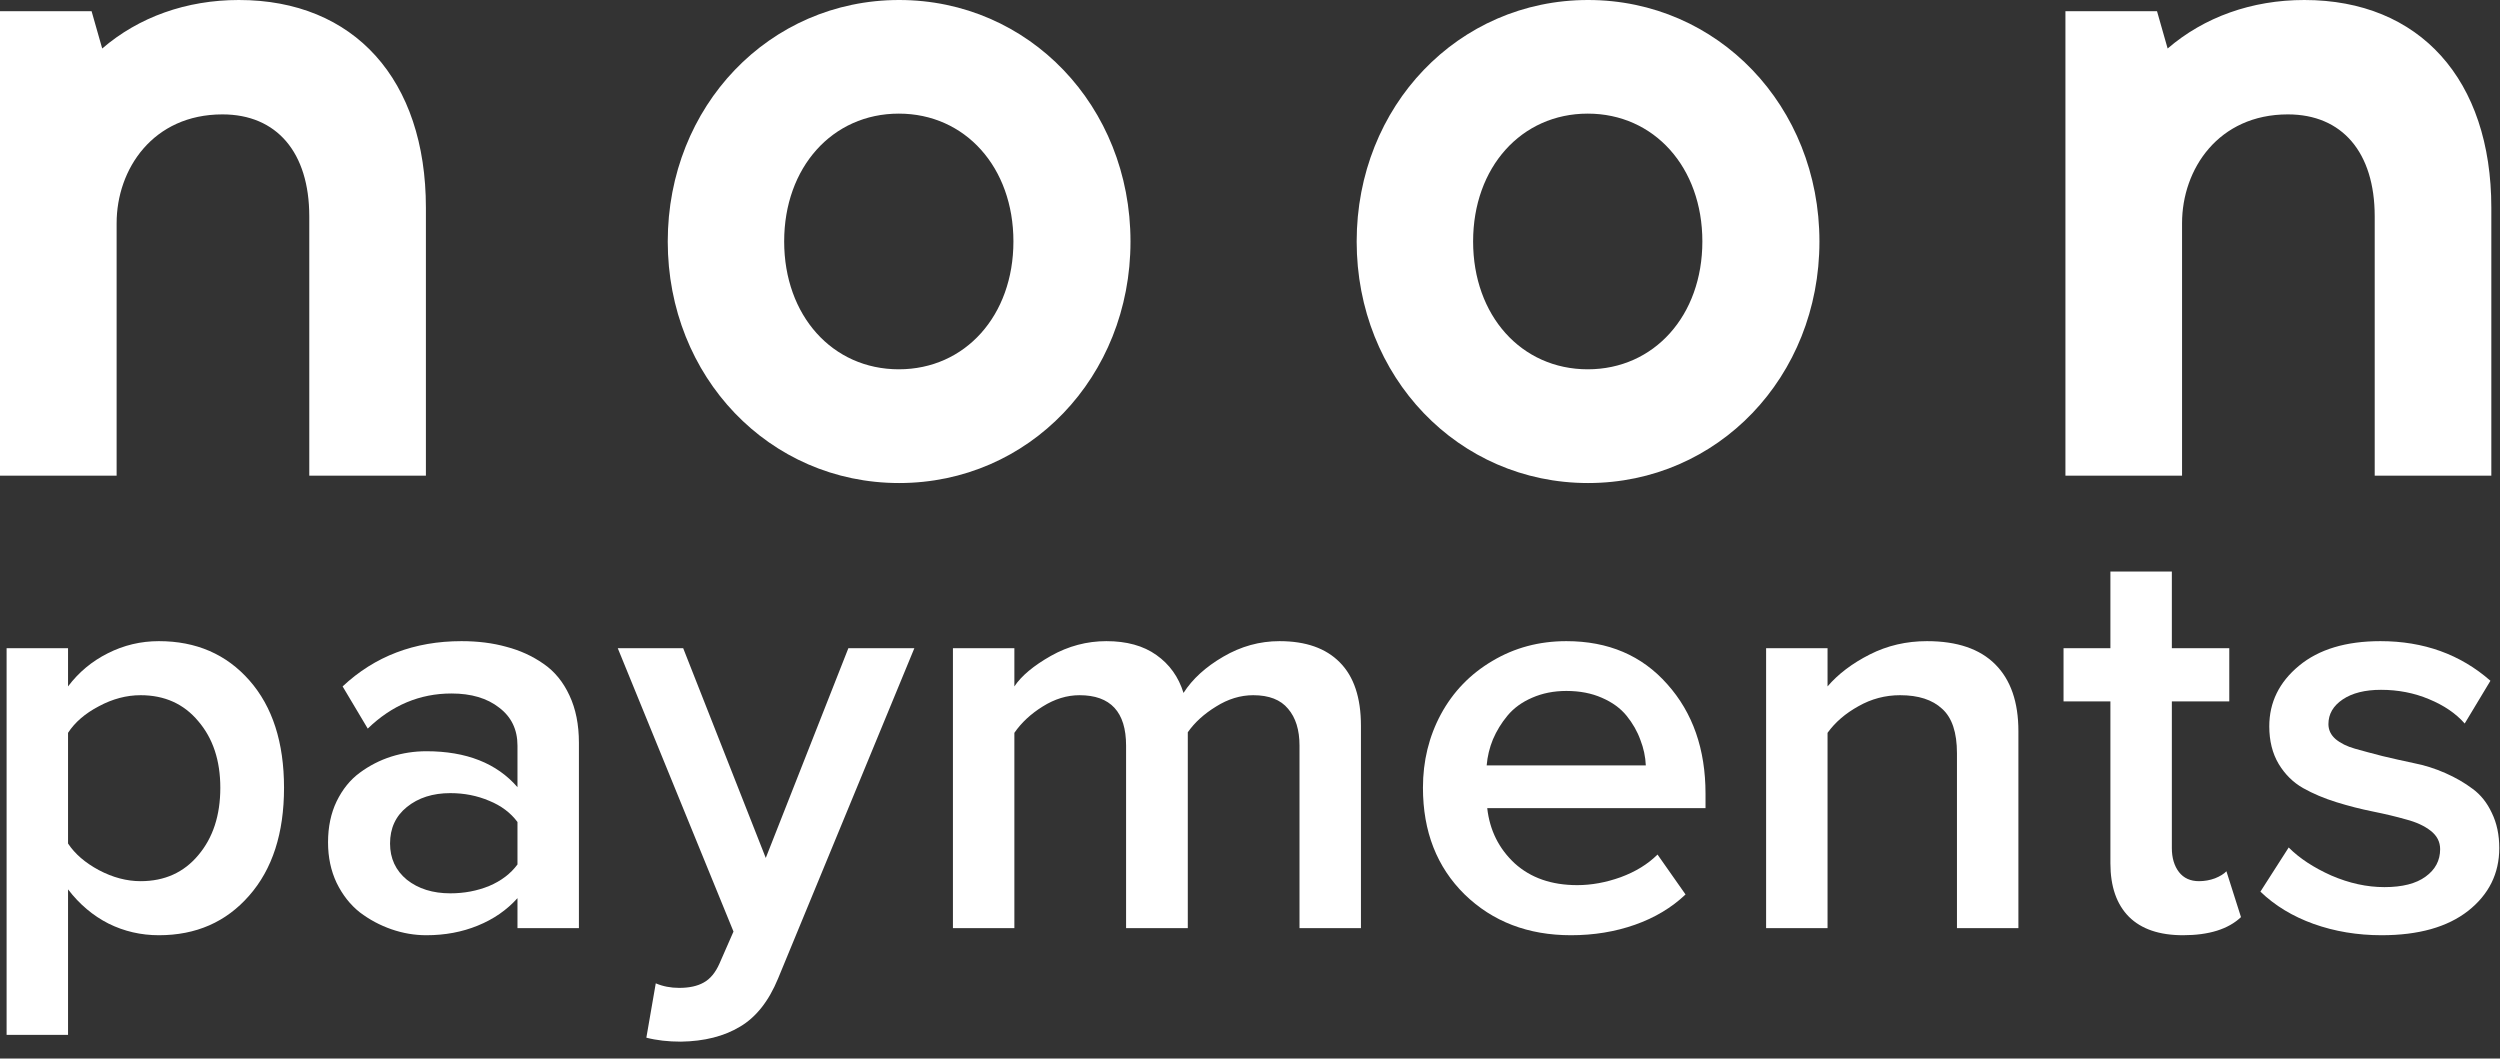 <svg width="111" height="47" viewBox="0 0 111 47" fill="none" xmlns="http://www.w3.org/2000/svg">
<rect x="0" y="0" width="111" height="47" fill="#333333" stroke="none"/>
<path fill-rule="evenodd" clip-rule="evenodd" d="M60.236 10.723C60.236 4.71 64.749 0 70.51 0C76.27 0 80.783 4.71 80.783 10.723C80.783 16.737 76.27 21.447 70.51 21.447C64.749 21.447 60.236 16.737 60.236 10.723ZM70.496 16.397C73.445 16.397 75.585 14.01 75.585 10.72C75.585 7.431 73.445 5.045 70.496 5.045C67.547 5.045 65.406 7.431 65.406 10.72C65.406 14.01 67.547 16.397 70.496 16.397Z" fill="white"/>
<path fill-rule="evenodd" clip-rule="evenodd" d="M29.648 10.723C29.648 4.71 34.16 0 39.921 0C45.681 0 50.194 4.71 50.194 10.723C50.194 16.737 45.681 21.447 39.921 21.447C34.16 21.447 29.648 16.737 29.648 10.723ZM39.907 16.397C42.856 16.397 44.996 14.01 44.996 10.72C44.996 7.431 42.856 5.045 39.907 5.045C36.958 5.045 34.817 7.431 34.817 10.72C34.817 14.01 36.958 16.397 39.907 16.397Z" fill="white"/>
<path d="M102.311 0C99.98 0 97.865 0.757 96.243 2.154L95.771 0.496H91.705V21.12H96.883V9.91C96.883 7.509 98.496 5.079 101.582 5.079C103.996 5.079 105.437 6.771 105.437 9.606V21.12H110.615V9.223C110.615 3.534 107.433 0 102.311 0Z" fill="white"/>
<path d="M10.605 0C8.274 0 6.16 0.757 4.538 2.154L4.066 0.496H0V21.12H5.178V9.91C5.178 7.509 6.791 5.079 9.877 5.079C12.291 5.079 13.732 6.771 13.732 9.606V21.12H18.91V9.223C18.91 3.534 15.728 0 10.605 0Z" fill="white"/>
<path d="M0.293 45.948V28.781H3.021V30.477C3.494 29.849 4.082 29.359 4.784 29.007C5.494 28.647 6.251 28.467 7.055 28.467C8.712 28.467 10.053 29.049 11.076 30.213C12.1 31.378 12.611 32.966 12.611 34.977C12.611 36.996 12.095 38.592 11.064 39.765C10.04 40.938 8.704 41.524 7.055 41.524C6.26 41.524 5.515 41.352 4.822 41.009C4.128 40.657 3.528 40.15 3.021 39.488V45.948H0.293ZM3.021 37.452C3.325 37.913 3.782 38.307 4.391 38.634C5.008 38.96 5.625 39.124 6.243 39.124C7.308 39.124 8.163 38.738 8.805 37.968C9.457 37.197 9.782 36.2 9.782 34.977C9.782 33.77 9.457 32.785 8.805 32.023C8.163 31.252 7.308 30.867 6.243 30.867C5.617 30.867 5 31.03 4.391 31.357C3.782 31.675 3.325 32.069 3.021 32.538V37.452Z" fill="white"/>
<path d="M14.565 37.402C14.565 36.715 14.692 36.108 14.946 35.58C15.208 35.044 15.55 34.62 15.973 34.31C16.404 33.992 16.87 33.753 17.369 33.594C17.876 33.435 18.396 33.355 18.929 33.355C20.705 33.355 22.054 33.887 22.976 34.951V33.104C22.976 32.392 22.705 31.83 22.164 31.42C21.631 31.001 20.925 30.791 20.046 30.791C18.642 30.791 17.402 31.311 16.328 32.35L15.212 30.477C16.641 29.137 18.401 28.467 20.489 28.467C21.217 28.467 21.881 28.55 22.481 28.718C23.09 28.877 23.64 29.128 24.131 29.472C24.621 29.807 25.006 30.276 25.285 30.88C25.564 31.474 25.704 32.174 25.704 32.978V41.21H22.976V39.878C22.502 40.406 21.915 40.812 21.213 41.097C20.519 41.382 19.758 41.524 18.929 41.524C18.405 41.524 17.889 41.436 17.381 41.26C16.874 41.084 16.404 40.833 15.973 40.506C15.55 40.171 15.208 39.735 14.946 39.199C14.692 38.663 14.565 38.064 14.565 37.402ZM17.318 37.452C17.318 38.114 17.567 38.65 18.066 39.061C18.574 39.463 19.217 39.664 19.995 39.664C20.612 39.664 21.187 39.555 21.72 39.337C22.253 39.111 22.672 38.793 22.976 38.382V36.497C22.672 36.087 22.253 35.772 21.72 35.555C21.187 35.328 20.612 35.215 19.995 35.215C19.217 35.215 18.574 35.42 18.066 35.831C17.567 36.233 17.318 36.774 17.318 37.452Z" fill="white"/>
<path d="M27.429 28.781H30.334L34 38.093L37.667 28.781H40.597L34.546 43.447C34.132 44.452 33.569 45.164 32.859 45.583C32.148 46.011 31.273 46.233 30.233 46.249C29.666 46.249 29.154 46.191 28.698 46.073L29.116 43.66C29.429 43.794 29.776 43.862 30.157 43.862C30.605 43.862 30.968 43.782 31.247 43.623C31.535 43.464 31.768 43.183 31.945 42.781L32.567 41.361L27.429 28.781Z" fill="white"/>
<path d="M42.31 41.21V28.781H45.038V30.477C45.35 30.008 45.892 29.556 46.661 29.12C47.439 28.684 48.26 28.467 49.122 28.467C50.027 28.467 50.767 28.672 51.343 29.082C51.926 29.493 52.328 30.054 52.548 30.766C52.945 30.146 53.533 29.61 54.311 29.158C55.098 28.697 55.931 28.467 56.81 28.467C57.977 28.467 58.87 28.781 59.487 29.409C60.113 30.038 60.426 30.976 60.426 32.224V41.21H57.698V33.104C57.698 32.408 57.529 31.864 57.191 31.47C56.861 31.068 56.345 30.867 55.643 30.867C55.077 30.867 54.527 31.035 53.994 31.37C53.461 31.696 53.042 32.078 52.738 32.513V41.21H49.998V33.104C49.998 31.613 49.309 30.867 47.93 30.867C47.372 30.867 46.826 31.035 46.293 31.37C45.769 31.696 45.35 32.086 45.038 32.538V41.21H42.31Z" fill="white"/>
<path d="M63.179 34.977C63.179 33.787 63.445 32.698 63.978 31.709C64.519 30.712 65.281 29.924 66.262 29.346C67.243 28.76 68.338 28.467 69.547 28.467C71.408 28.467 72.901 29.103 74.026 30.377C75.159 31.642 75.725 33.263 75.725 35.24V35.881H66.033C66.143 36.862 66.549 37.678 67.251 38.332C67.962 38.977 68.888 39.3 70.029 39.3C70.664 39.3 71.306 39.182 71.958 38.948C72.617 38.705 73.163 38.37 73.594 37.942L74.838 39.714C74.22 40.301 73.472 40.749 72.592 41.059C71.713 41.369 70.765 41.524 69.75 41.524C67.847 41.524 66.274 40.921 65.031 39.714C63.796 38.499 63.179 36.92 63.179 34.977ZM66.008 33.984H73.074C73.057 33.598 72.977 33.221 72.833 32.853C72.698 32.476 72.495 32.12 72.224 31.784C71.954 31.449 71.586 31.181 71.12 30.98C70.664 30.779 70.139 30.678 69.547 30.678C68.989 30.678 68.482 30.779 68.025 30.98C67.577 31.173 67.213 31.437 66.934 31.772C66.663 32.099 66.448 32.45 66.287 32.827C66.135 33.196 66.042 33.581 66.008 33.984Z" fill="white"/>
<path d="M78.415 41.21V28.781H81.143V30.477C81.616 29.924 82.242 29.451 83.02 29.057C83.798 28.663 84.644 28.467 85.557 28.467C86.894 28.467 87.904 28.81 88.589 29.497C89.275 30.184 89.617 31.173 89.617 32.463V41.21H86.889V33.443C86.889 32.522 86.67 31.864 86.23 31.47C85.799 31.068 85.177 30.867 84.365 30.867C83.705 30.867 83.088 31.03 82.513 31.357C81.938 31.675 81.481 32.069 81.143 32.538V41.21H78.415Z" fill="white"/>
<path d="M91.621 31.143V28.781H93.702V25.375H96.43V28.781H98.98V31.143H96.43V37.653C96.43 38.089 96.535 38.445 96.747 38.721C96.958 38.99 97.254 39.124 97.635 39.124C97.88 39.124 98.117 39.082 98.345 38.998C98.573 38.906 98.743 38.801 98.853 38.684L99.5 40.72C98.933 41.256 98.075 41.524 96.924 41.524C95.876 41.524 95.076 41.252 94.527 40.707C93.977 40.154 93.702 39.362 93.702 38.332V31.143H91.621Z" fill="white"/>
<path d="M100.362 39.589L101.618 37.628C102.092 38.106 102.722 38.52 103.508 38.872C104.303 39.216 105.09 39.388 105.868 39.388C106.663 39.388 107.272 39.233 107.695 38.923C108.126 38.613 108.342 38.206 108.342 37.704C108.342 37.377 108.202 37.105 107.923 36.887C107.644 36.669 107.281 36.501 106.832 36.384C106.393 36.258 105.902 36.141 105.361 36.032C104.819 35.923 104.278 35.785 103.737 35.617C103.196 35.45 102.701 35.24 102.253 34.989C101.813 34.738 101.453 34.382 101.174 33.921C100.895 33.452 100.756 32.895 100.756 32.249C100.756 31.185 101.195 30.289 102.075 29.56C102.955 28.831 104.16 28.467 105.691 28.467C107.61 28.467 109.238 29.053 110.575 30.226L109.433 32.124C109.044 31.68 108.515 31.319 107.847 31.043C107.188 30.766 106.477 30.628 105.716 30.628C105.005 30.628 104.439 30.771 104.016 31.055C103.593 31.34 103.382 31.705 103.382 32.149C103.382 32.408 103.487 32.63 103.699 32.815C103.919 32.999 104.206 33.142 104.561 33.242C104.917 33.343 105.323 33.452 105.779 33.569C106.236 33.678 106.701 33.783 107.175 33.883C107.648 33.975 108.114 34.122 108.57 34.323C109.027 34.524 109.433 34.759 109.788 35.027C110.143 35.286 110.427 35.642 110.638 36.095C110.858 36.547 110.968 37.067 110.968 37.653C110.968 38.784 110.507 39.714 109.585 40.443C108.663 41.164 107.382 41.524 105.741 41.524C104.667 41.524 103.661 41.356 102.722 41.021C101.792 40.686 101.005 40.209 100.362 39.589Z" fill="white"/>
</svg>
